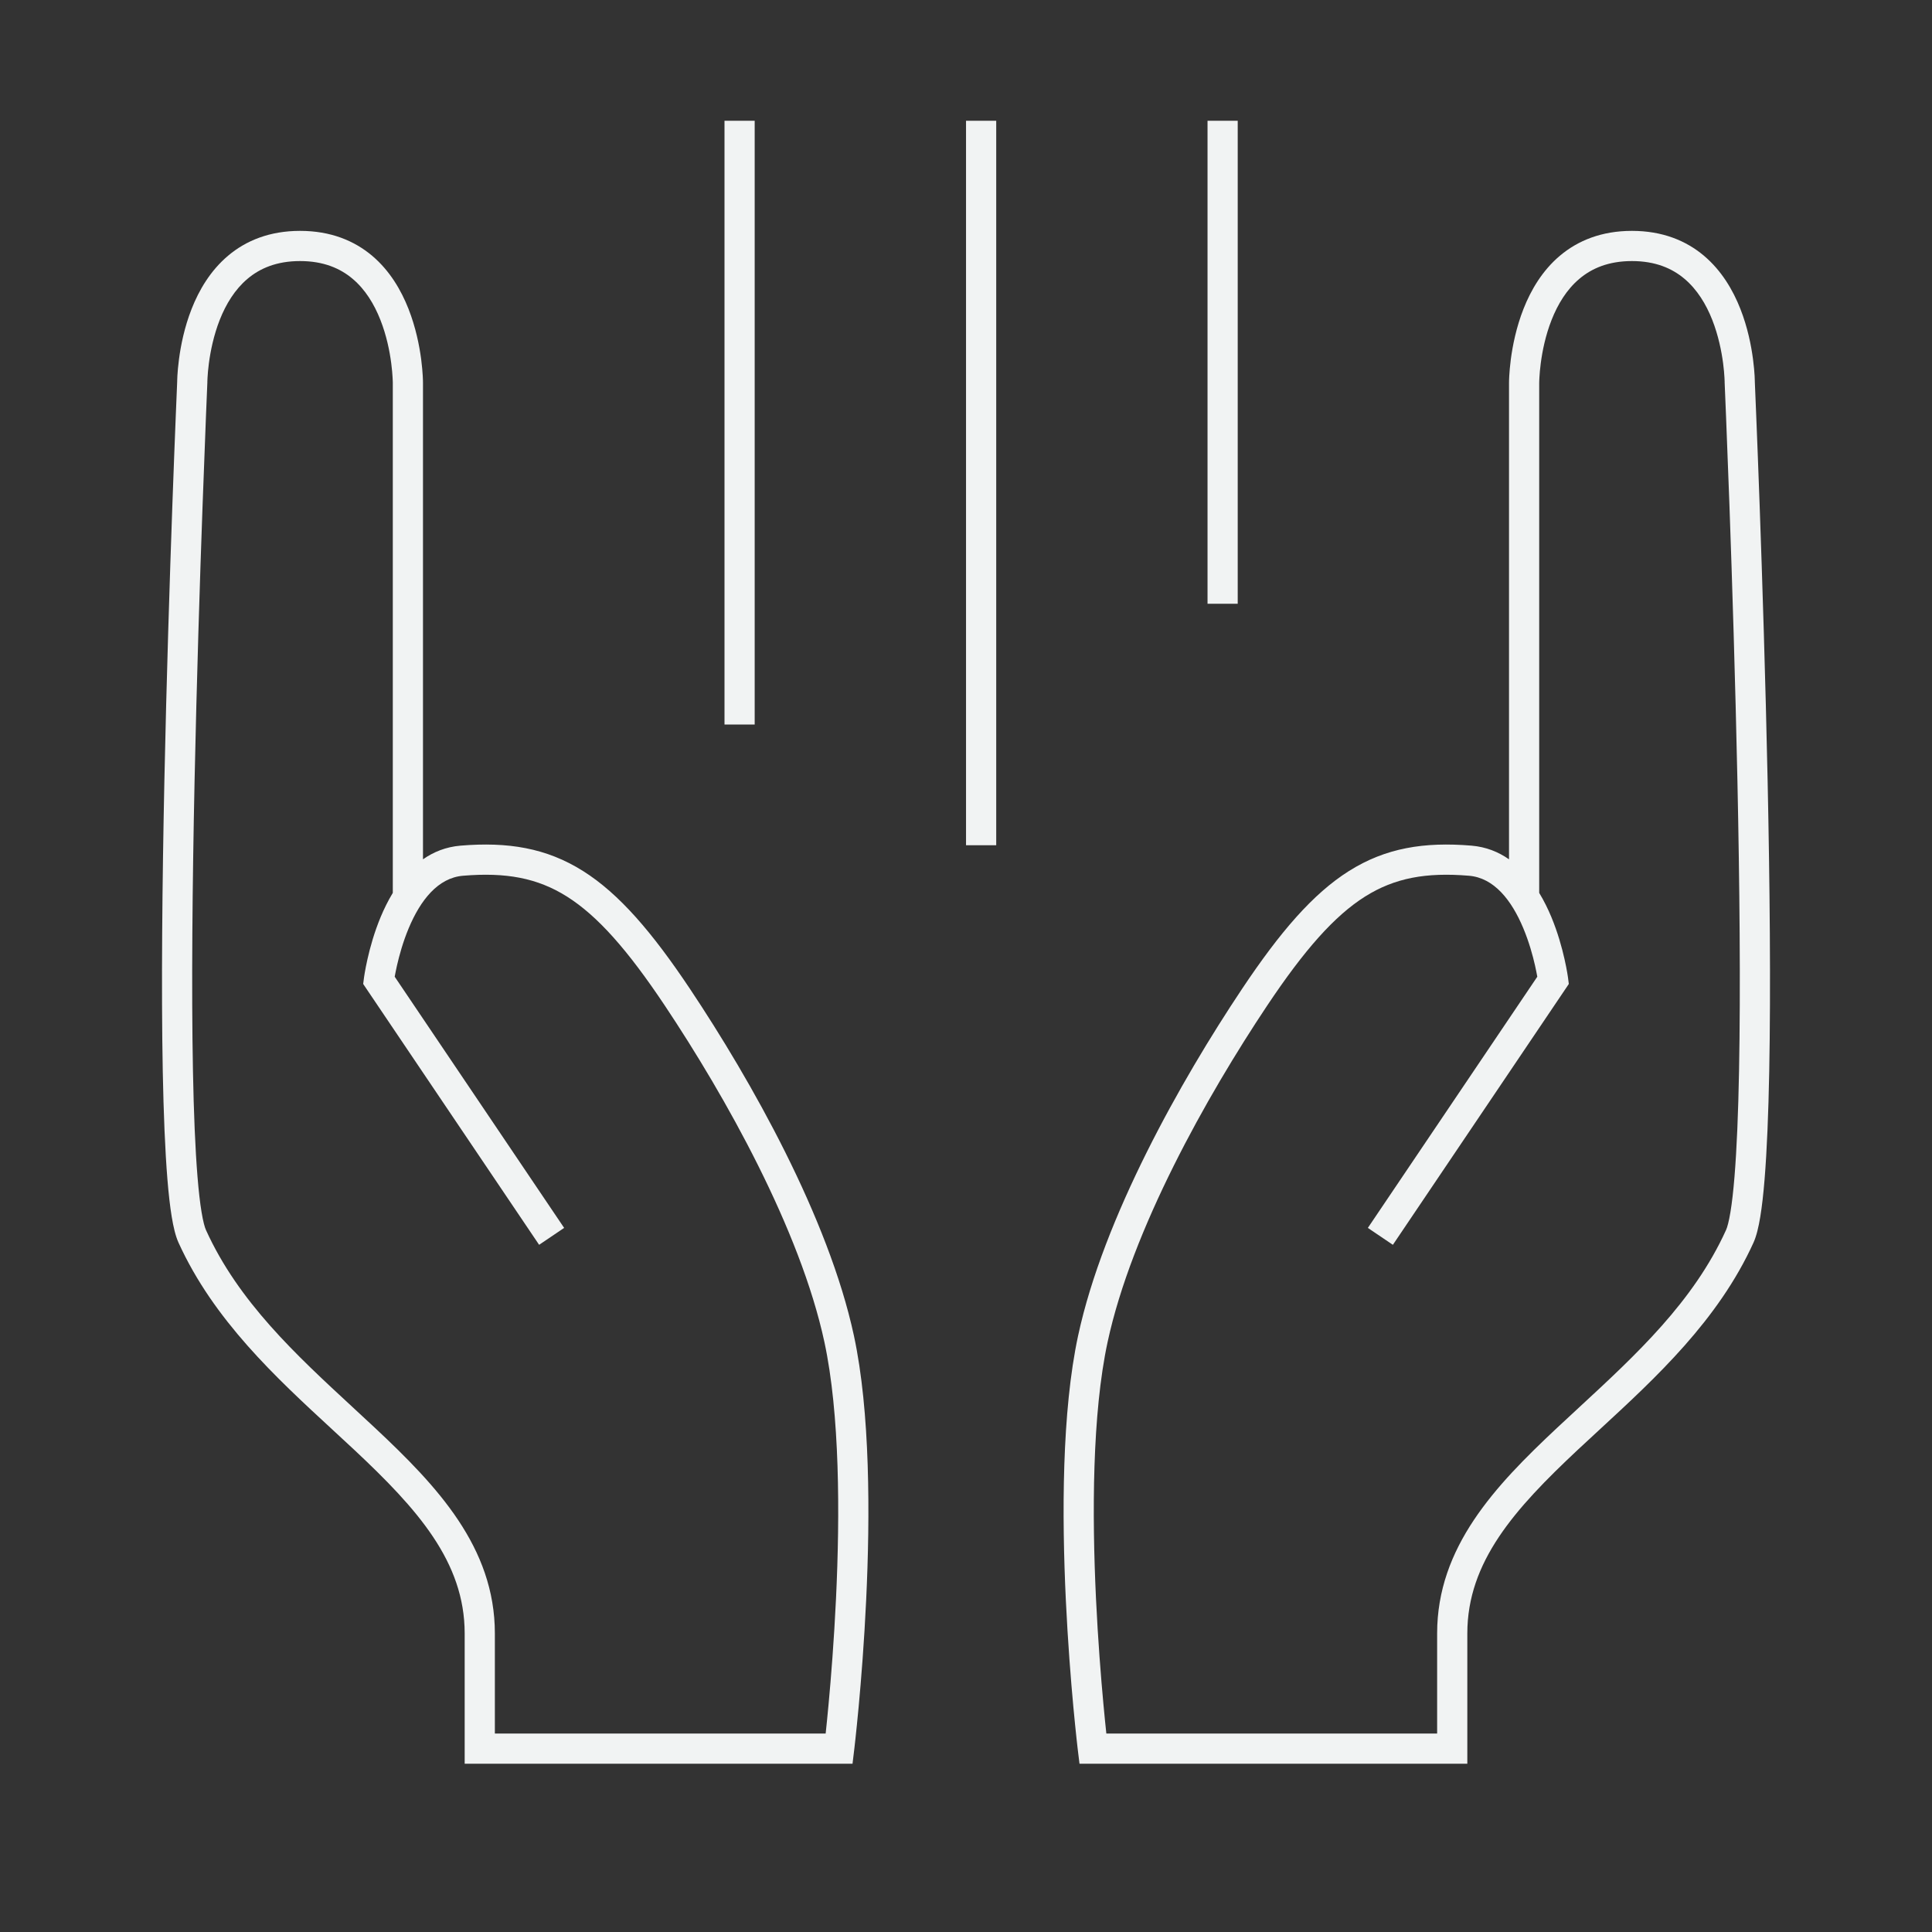 <svg width="64" height="64" viewBox="0 0 64 64" fill="none" xmlns="http://www.w3.org/2000/svg">
<rect x="0" y="0" width="64" height="64" fill="#333333" stroke="none"/>
<path fill-rule="evenodd" clip-rule="evenodd" d="M32.001 4V28H33.001V4H32.001ZM6.869 12.674V12.684L6.868 12.695L6.369 12.673C6.868 12.695 6.868 12.695 6.868 12.695L6.868 12.696L6.868 12.7L6.867 12.714L6.865 12.769L6.856 12.985C6.848 13.174 6.836 13.452 6.822 13.807C6.793 14.516 6.754 15.533 6.71 16.761C6.621 19.216 6.516 22.515 6.445 25.892C6.374 29.27 6.339 32.719 6.392 35.477C6.418 36.857 6.467 38.057 6.543 38.986C6.581 39.45 6.625 39.84 6.676 40.147C6.728 40.465 6.782 40.657 6.824 40.749C7.9 43.119 9.803 44.878 11.677 46.61C11.928 46.842 12.178 47.073 12.426 47.305C14.476 49.226 16.393 51.251 16.393 54.109V54.118V54.127V54.136V54.145V54.155V54.164V54.173V54.182V54.191V54.201V54.21V54.219V54.228V54.238V54.247V54.257V54.266V54.275V54.285V54.294V54.303V54.313V54.322V54.332V54.341V54.351V54.36V54.37V54.379V54.389V54.398V54.408V54.417V54.427V54.437V54.446V54.456V54.465V54.475V54.485V54.494V54.504V54.514V54.523V54.533V54.543V54.552V54.562V54.572V54.582V54.591V54.601V54.611V54.621V54.63V54.64V54.65V54.66V54.67V54.68V54.689V54.699V54.709V54.719V54.729V54.739V54.749V54.758V54.768V54.778V54.788V54.798V54.808V54.818V54.828V54.838V54.848V54.858V54.868V54.878V54.888V54.898V54.908V54.918V54.928V54.938V54.948V54.958V54.968V54.978V54.988V54.998V55.008V55.018V55.028V55.038V55.048V55.058V55.068V55.078V55.088V55.099V55.108V55.119V55.129V55.139V55.149V55.159V55.169V55.179V55.189V55.199V55.209V55.219V55.23V55.24V55.25V55.26V55.27V55.28V55.29V55.3V55.31V55.32V55.331V55.341V55.351V55.361V55.371V55.381V55.391V55.401V55.411V55.421V55.431V55.441V55.452V55.462V55.472V55.482V55.492V55.502V55.512V55.522V55.532V55.542V55.552V55.562V55.572V55.582V55.592V55.602V55.612V55.623V55.633V55.643V55.653V55.663V55.673V55.683V55.693V55.703V55.713V55.723V55.733V55.743V55.752V55.763V55.772V55.782V55.792V55.802V55.812V55.822V55.832V55.842V55.852V55.862V55.872V55.882V55.891V55.901V55.911V55.921V55.931V55.941V55.95V55.96V55.97V55.98V55.99V55.999V56.009V56.019V56.029V56.038V56.048V56.058V56.068V56.077V56.087V56.097V56.106V56.116V56.126V56.135V56.145V56.154V56.164V56.174V56.183V56.193V56.202V56.212V56.221V56.231V56.24V56.25V56.259V56.269V56.278V56.288V56.297V56.307V56.316V56.325V56.335V56.344V56.353V56.363V56.372V56.381V56.391V56.4V56.409V56.418V56.428V56.437V56.446V56.455V56.464V56.474V56.483V56.492V56.501V56.51V56.519V56.528V56.537V56.546V56.555V56.564V56.573V56.582V56.591V56.6V56.609V56.618V56.627V56.635V56.644V56.653V56.662V56.671V56.679V56.688V56.697V56.706V56.714V56.723V56.731V56.74V56.749V56.757V56.766V56.774V56.783V56.791V56.8V56.808V56.817V56.825V56.834V56.842V56.85V56.858V56.867V56.875V56.883V56.892V56.9V56.908V56.916V56.924V56.932V56.941V56.949V56.957V56.965V56.973V56.981V56.989V56.997V57.005V57.012V57.02V57.028V57.036V57.044V57.051V57.059V57.067V57.075V57.082V57.09V57.097V57.105V57.113V57.12V57.128V57.135V57.143V57.15V57.157V57.165V57.172V57.179V57.187V57.194V57.201V57.209V57.216V57.223V57.23V57.237V57.244V57.251V57.258V57.265V57.272V57.279V57.286V57.293V57.3V57.306V57.313V57.32V57.327V57.334V57.34V57.347V57.353V57.36V57.367V57.373V57.38V57.386V57.392V57.399V57.405V57.411V57.418V57.424V57.426H27.351C27.377 57.185 27.411 56.853 27.448 56.448C27.53 55.563 27.628 54.334 27.694 52.952C27.826 50.175 27.822 46.837 27.309 44.455C26.509 40.739 24.031 36.32 22.025 33.314C20.785 31.456 19.791 30.337 18.782 29.7C17.798 29.08 16.754 28.892 15.339 29.01C14.51 29.079 13.929 29.814 13.536 30.755C13.349 31.203 13.226 31.651 13.149 31.989C13.116 32.137 13.092 32.262 13.075 32.355L18.688 40.676L17.859 41.236L12.136 32.751L12.031 32.595L12.055 32.408L12.551 32.471C12.055 32.408 12.055 32.408 12.055 32.408L12.055 32.407L12.055 32.406L12.056 32.403L12.057 32.392L12.062 32.356C12.067 32.325 12.073 32.281 12.083 32.225C12.102 32.114 12.131 31.957 12.174 31.769C12.258 31.394 12.397 30.887 12.613 30.369C12.72 30.115 12.851 29.843 13.012 29.578L13.012 12.674V12.674L13.012 12.674V12.673L13.012 12.673L13.012 12.667L13.011 12.636C13.01 12.607 13.009 12.564 13.005 12.507C12.999 12.394 12.986 12.229 12.96 12.031C12.908 11.633 12.804 11.11 12.6 10.594C12.396 10.077 12.102 9.591 11.682 9.237C11.272 8.89 10.717 8.648 9.94 8.648C9.163 8.648 8.608 8.89 8.198 9.237C7.779 9.591 7.484 10.077 7.28 10.594C7.077 11.11 6.973 11.633 6.92 12.031C6.894 12.229 6.881 12.394 6.875 12.507C6.872 12.564 6.87 12.607 6.869 12.636L6.869 12.667L6.869 12.673L6.869 12.673L6.869 12.674L6.869 12.674L6.869 12.674ZM13.512 12.673C14.012 12.673 14.012 12.673 14.012 12.673L14.012 12.672L14.012 12.671L14.012 12.667L14.011 12.654L14.011 12.633L14.011 12.609C14.01 12.572 14.008 12.518 14.004 12.451C13.996 12.316 13.981 12.127 13.952 11.901C13.892 11.451 13.773 10.843 13.53 10.227C13.288 9.613 12.913 8.967 12.328 8.473C11.733 7.971 10.949 7.648 9.94 7.648C8.932 7.648 8.147 7.971 7.553 8.473C6.968 8.967 6.592 9.613 6.35 10.227C6.107 10.843 5.988 11.451 5.929 11.901C5.899 12.127 5.884 12.316 5.876 12.451C5.873 12.518 5.871 12.572 5.87 12.609C5.869 12.628 5.869 12.643 5.869 12.654L5.869 12.661L5.868 12.67L5.866 12.726L5.857 12.943C5.849 13.132 5.837 13.411 5.823 13.766C5.794 14.477 5.754 15.495 5.71 16.725C5.622 19.183 5.516 22.488 5.445 25.871C5.375 29.253 5.339 32.718 5.392 35.497C5.419 36.885 5.468 38.109 5.546 39.067C5.585 39.546 5.632 39.966 5.689 40.31C5.744 40.643 5.814 40.944 5.913 41.163C7.079 43.73 9.143 45.634 11.005 47.351L11.005 47.351L11.006 47.352L11.008 47.354C11.257 47.584 11.502 47.81 11.742 48.034C13.819 49.981 15.393 51.733 15.393 54.109V54.118V54.127V54.136V54.145V54.155V54.164V54.173V54.182V54.191V54.201V54.21V54.219V54.228V54.238V54.247V54.257V54.266V54.275V54.285V54.294V54.303V54.313V54.322V54.332V54.341V54.351V54.36V54.37V54.379V54.389V54.398V54.408V54.417V54.427V54.437V54.446V54.456V54.465V54.475V54.485V54.494V54.504V54.514V54.523V54.533V54.543V54.552V54.562V54.572V54.582V54.591V54.601V54.611V54.621V54.63V54.64V54.65V54.66V54.67V54.68V54.689V54.699V54.709V54.719V54.729V54.739V54.749V54.758V54.768V54.778V54.788V54.798V54.808V54.818V54.828V54.838V54.848V54.858V54.868V54.878V54.888V54.898V54.908V54.918V54.928V54.938V54.948V54.958V54.968V54.978V54.988V54.998V55.008V55.018V55.028V55.038V55.048V55.058V55.068V55.078V55.088V55.099V55.108V55.119V55.129V55.139V55.149V55.159V55.169V55.179V55.189V55.199V55.209V55.219V55.23V55.24V55.25V55.26V55.27V55.28V55.29V55.3V55.31V55.32V55.331V55.341V55.351V55.361V55.371V55.381V55.391V55.401V55.411V55.421V55.431V55.441V55.452V55.462V55.472V55.482V55.492V55.502V55.512V55.522V55.532V55.542V55.552V55.562V55.572V55.582V55.592V55.602V55.612V55.623V55.633V55.643V55.653V55.663V55.673V55.683V55.693V55.703V55.713V55.723V55.733V55.743V55.752V55.763V55.772V55.782V55.792V55.802V55.812V55.822V55.832V55.842V55.852V55.862V55.872V55.882V55.891V55.901V55.911V55.921V55.931V55.941V55.95V55.96V55.97V55.98V55.99V55.999V56.009V56.019V56.029V56.038V56.048V56.058V56.068V56.077V56.087V56.097V56.106V56.116V56.126V56.135V56.145V56.154V56.164V56.174V56.183V56.193V56.202V56.212V56.221V56.231V56.24V56.25V56.259V56.269V56.278V56.288V56.297V56.307V56.316V56.325V56.335V56.344V56.353V56.363V56.372V56.381V56.391V56.4V56.409V56.418V56.428V56.437V56.446V56.455V56.464V56.474V56.483V56.492V56.501V56.51V56.519V56.528V56.537V56.546V56.555V56.564V56.573V56.582V56.591V56.6V56.609V56.618V56.627V56.635V56.644V56.653V56.662V56.671V56.679V56.688V56.697V56.706V56.714V56.723V56.731V56.74V56.749V56.757V56.766V56.774V56.783V56.791V56.8V56.808V56.817V56.825V56.834V56.842V56.85V56.858V56.867V56.875V56.883V56.892V56.9V56.908V56.916V56.924V56.932V56.941V56.949V56.957V56.965V56.973V56.981V56.989V56.997V57.005V57.012V57.02V57.028V57.036V57.044V57.051V57.059V57.067V57.075V57.082V57.09V57.097V57.105V57.113V57.12V57.128V57.135V57.143V57.15V57.157V57.165V57.172V57.179V57.187V57.194V57.201V57.209V57.216V57.223V57.23V57.237V57.244V57.251V57.258V57.265V57.272V57.279V57.286V57.293V57.3V57.306V57.313V57.32V57.327V57.334V57.34V57.347V57.353V57.36V57.367V57.373V57.38V57.386V57.392V57.399V57.405V57.411V57.418V57.424V57.43V57.436V57.443V57.449V57.455V57.461V57.467V57.473V57.479V57.485V57.491V57.496V57.502V57.508V57.514V57.52V57.525V57.531V57.537V57.542V57.548V57.553V57.559V57.564V57.57V57.575V57.58V57.586V57.591V57.596V57.601V57.607V57.612V57.617V57.622V57.627V57.632V57.637V57.642V57.647V57.651V57.656V57.661V57.666V57.67V57.675V57.68V57.684V57.689V57.693V57.698V57.702V57.706V57.711V57.715V57.719V57.724V57.728V57.732V57.736V57.74V57.744V57.748V57.752V57.756V57.76V57.764V57.767V57.771V57.775V57.779V57.782V57.786V57.789V57.793V57.796V57.8V57.803V57.806V57.81V57.813V57.816V57.819V57.822V57.825V57.828V57.831V57.834V57.837V57.84V57.843V57.846V57.848V57.851V57.854V57.856V57.859V57.861V57.864V57.866V57.868V57.871V57.873V57.875V57.877V57.88V57.882V57.884V57.886V57.888V57.889V57.891V57.893V57.895V57.897V57.898V57.9V57.901V57.903V57.904V57.906V57.907V57.908V57.91V57.911V57.912V57.913V57.914V57.915V57.916V57.917V57.918V57.919V57.92V57.921V57.921V57.922V57.922V57.923V57.923V57.924V57.924V57.925V57.925V57.925V57.925V57.925V57.926V58.426H15.893H27.798H28.241L28.294 57.986L27.798 57.926C28.294 57.986 28.294 57.986 28.294 57.986L28.294 57.985L28.294 57.984L28.295 57.979L28.297 57.959L28.306 57.884C28.314 57.819 28.325 57.722 28.338 57.597C28.365 57.348 28.402 56.988 28.444 56.54C28.527 55.645 28.627 54.4 28.693 53C28.825 50.215 28.829 46.764 28.287 44.245C27.445 40.336 24.878 35.787 22.857 32.759C21.598 30.874 20.509 29.607 19.315 28.854C18.096 28.086 16.818 27.883 15.256 28.013C14.771 28.054 14.36 28.222 14.012 28.466V12.673H13.512ZM57.131 12.674V12.684L57.132 12.695L57.631 12.673C57.132 12.695 57.132 12.695 57.132 12.695L57.132 12.696L57.132 12.7L57.133 12.714L57.135 12.769L57.144 12.985C57.152 13.174 57.164 13.452 57.178 13.807C57.207 14.516 57.246 15.533 57.291 16.761C57.379 19.216 57.484 22.515 57.555 25.892C57.626 29.27 57.661 32.719 57.608 35.477C57.582 36.857 57.533 38.057 57.457 38.986C57.419 39.45 57.375 39.84 57.324 40.147C57.272 40.465 57.218 40.657 57.176 40.749C56.1 43.119 54.197 44.878 52.323 46.61C52.072 46.842 51.822 47.073 51.574 47.305C49.524 49.226 47.607 51.251 47.607 54.109V54.118V54.127V54.136V54.145V54.155V54.164V54.173V54.182V54.191V54.201V54.21V54.219V54.228V54.238V54.247V54.257V54.266V54.275V54.285V54.294V54.303V54.313V54.322V54.332V54.341V54.351V54.36V54.37V54.379V54.389V54.398V54.408V54.417V54.427V54.437V54.446V54.456V54.465V54.475V54.485V54.494V54.504V54.514V54.523V54.533V54.543V54.552V54.562V54.572V54.582V54.591V54.601V54.611V54.621V54.63V54.64V54.65V54.66V54.67V54.68V54.689V54.699V54.709V54.719V54.729V54.739V54.749V54.758V54.768V54.778V54.788V54.798V54.808V54.818V54.828V54.838V54.848V54.858V54.868V54.878V54.888V54.898V54.908V54.918V54.928V54.938V54.948V54.958V54.968V54.978V54.988V54.998V55.008V55.018V55.028V55.038V55.048V55.058V55.068V55.078V55.088V55.099V55.108V55.119V55.129V55.139V55.149V55.159V55.169V55.179V55.189V55.199V55.209V55.219V55.23V55.24V55.25V55.26V55.27V55.28V55.29V55.3V55.31V55.32V55.331V55.341V55.351V55.361V55.371V55.381V55.391V55.401V55.411V55.421V55.431V55.441V55.452V55.462V55.472V55.482V55.492V55.502V55.512V55.522V55.532V55.542V55.552V55.562V55.572V55.582V55.592V55.602V55.612V55.623V55.633V55.643V55.653V55.663V55.673V55.683V55.693V55.703V55.713V55.723V55.733V55.743V55.752V55.763V55.772V55.782V55.792V55.802V55.812V55.822V55.832V55.842V55.852V55.862V55.872V55.882V55.891V55.901V55.911V55.921V55.931V55.941V55.95V55.96V55.97V55.98V55.99V55.999V56.009V56.019V56.029V56.038V56.048V56.058V56.068V56.077V56.087V56.097V56.106V56.116V56.126V56.135V56.145V56.154V56.164V56.174V56.183V56.193V56.202V56.212V56.221V56.231V56.24V56.25V56.259V56.269V56.278V56.288V56.297V56.307V56.316V56.325V56.335V56.344V56.353V56.363V56.372V56.381V56.391V56.4V56.409V56.418V56.428V56.437V56.446V56.455V56.464V56.474V56.483V56.492V56.501V56.51V56.519V56.528V56.537V56.546V56.555V56.564V56.573V56.582V56.591V56.6V56.609V56.618V56.627V56.635V56.644V56.653V56.662V56.671V56.679V56.688V56.697V56.706V56.714V56.723V56.731V56.74V56.749V56.757V56.766V56.774V56.783V56.791V56.8V56.808V56.817V56.825V56.834V56.842V56.85V56.858V56.867V56.875V56.883V56.892V56.9V56.908V56.916V56.924V56.932V56.941V56.949V56.957V56.965V56.973V56.981V56.989V56.997V57.005V57.012V57.02V57.028V57.036V57.044V57.051V57.059V57.067V57.075V57.082V57.09V57.097V57.105V57.113V57.12V57.128V57.135V57.143V57.15V57.157V57.165V57.172V57.179V57.187V57.194V57.201V57.209V57.216V57.223V57.23V57.237V57.244V57.251V57.258V57.265V57.272V57.279V57.286V57.293V57.3V57.306V57.313V57.32V57.327V57.334V57.34V57.347V57.353V57.36V57.367V57.373V57.38V57.386V57.392V57.399V57.405V57.411V57.418V57.424V57.426H36.649C36.623 57.185 36.589 56.853 36.552 56.448C36.47 55.563 36.372 54.334 36.306 52.952C36.174 50.175 36.178 46.837 36.691 44.455C37.491 40.739 39.969 36.32 41.975 33.314C43.215 31.456 44.209 30.337 45.218 29.7C46.203 29.08 47.246 28.892 48.661 29.01C49.49 29.079 50.072 29.814 50.464 30.755C50.651 31.203 50.775 31.651 50.851 31.989C50.884 32.137 50.908 32.262 50.925 32.355L45.312 40.676L46.141 41.236L51.864 32.751L51.969 32.595L51.945 32.408L51.449 32.471C51.945 32.408 51.945 32.408 51.945 32.408L51.945 32.407L51.945 32.406L51.945 32.403L51.943 32.392L51.938 32.356C51.933 32.325 51.927 32.281 51.917 32.225C51.898 32.114 51.869 31.957 51.826 31.769C51.742 31.394 51.603 30.887 51.387 30.369C51.281 30.115 51.149 29.843 50.988 29.578V12.674V12.674V12.674V12.673L50.988 12.673L50.989 12.667L50.989 12.636C50.99 12.607 50.991 12.564 50.995 12.507C51.001 12.394 51.014 12.229 51.04 12.031C51.092 11.633 51.196 11.11 51.4 10.594C51.604 10.077 51.898 9.591 52.318 9.237C52.728 8.89 53.283 8.648 54.06 8.648C54.837 8.648 55.392 8.89 55.802 9.237C56.221 9.591 56.516 10.077 56.72 10.594C56.923 11.11 57.027 11.633 57.08 12.031C57.106 12.229 57.119 12.394 57.125 12.507C57.128 12.564 57.13 12.607 57.131 12.636L57.131 12.667L57.131 12.673L57.131 12.673V12.674V12.674ZM50.488 12.673C49.988 12.673 49.988 12.673 49.988 12.673V12.672L49.988 12.671L49.988 12.667L49.989 12.654L49.989 12.633L49.989 12.609C49.99 12.572 49.992 12.518 49.996 12.451C50.004 12.316 50.019 12.127 50.048 11.901C50.108 11.451 50.227 10.843 50.47 10.227C50.712 9.613 51.087 8.967 51.672 8.473C52.267 7.971 53.051 7.648 54.06 7.648C55.069 7.648 55.853 7.971 56.447 8.473C57.032 8.967 57.408 9.613 57.65 10.227C57.893 10.843 58.012 11.451 58.071 11.901C58.101 12.127 58.116 12.316 58.124 12.451C58.127 12.518 58.129 12.572 58.13 12.609L58.131 12.645L58.131 12.654L58.131 12.661L58.132 12.67L58.134 12.726L58.143 12.943C58.151 13.132 58.163 13.411 58.177 13.766C58.206 14.477 58.246 15.495 58.29 16.725C58.378 19.183 58.484 22.488 58.555 25.871C58.626 29.253 58.661 32.718 58.608 35.497C58.581 36.885 58.532 38.109 58.454 39.067C58.415 39.546 58.368 39.966 58.311 40.31C58.256 40.643 58.186 40.944 58.087 41.163C56.921 43.73 54.857 45.634 52.995 47.351L52.995 47.351L52.994 47.352C52.744 47.583 52.498 47.81 52.258 48.034C50.182 49.981 48.607 51.733 48.607 54.109V54.118V54.127V54.136V54.145V54.155V54.164V54.173V54.182V54.191V54.201V54.21V54.219V54.228V54.238V54.247V54.257V54.266V54.275V54.285V54.294V54.303V54.313V54.322V54.332V54.341V54.351V54.36V54.37V54.379V54.389V54.398V54.408V54.417V54.427V54.437V54.446V54.456V54.465V54.475V54.485V54.494V54.504V54.514V54.523V54.533V54.543V54.552V54.562V54.572V54.582V54.591V54.601V54.611V54.621V54.63V54.64V54.65V54.66V54.67V54.68V54.689V54.699V54.709V54.719V54.729V54.739V54.749V54.758V54.768V54.778V54.788V54.798V54.808V54.818V54.828V54.838V54.848V54.858V54.868V54.878V54.888V54.898V54.908V54.918V54.928V54.938V54.948V54.958V54.968V54.978V54.988V54.998V55.008V55.018V55.028V55.038V55.048V55.058V55.068V55.078V55.088V55.099V55.108V55.119V55.129V55.139V55.149V55.159V55.169V55.179V55.189V55.199V55.209V55.219V55.23V55.24V55.25V55.26V55.27V55.28V55.29V55.3V55.31V55.32V55.331V55.341V55.351V55.361V55.371V55.381V55.391V55.401V55.411V55.421V55.431V55.441V55.452V55.462V55.472V55.482V55.492V55.502V55.512V55.522V55.532V55.542V55.552V55.562V55.572V55.582V55.592V55.602V55.612V55.623V55.633V55.643V55.653V55.663V55.673V55.683V55.693V55.703V55.713V55.723V55.733V55.743V55.752V55.763V55.772V55.782V55.792V55.802V55.812V55.822V55.832V55.842V55.852V55.862V55.872V55.882V55.891V55.901V55.911V55.921V55.931V55.941V55.95V55.96V55.97V55.98V55.99V55.999V56.009V56.019V56.029V56.038V56.048V56.058V56.068V56.077V56.087V56.097V56.106V56.116V56.126V56.135V56.145V56.154V56.164V56.174V56.183V56.193V56.202V56.212V56.221V56.231V56.24V56.25V56.259V56.269V56.278V56.288V56.297V56.307V56.316V56.325V56.335V56.344V56.353V56.363V56.372V56.381V56.391V56.4V56.409V56.418V56.428V56.437V56.446V56.455V56.464V56.474V56.483V56.492V56.501V56.51V56.519V56.528V56.537V56.546V56.555V56.564V56.573V56.582V56.591V56.6V56.609V56.618V56.627V56.635V56.644V56.653V56.662V56.671V56.679V56.688V56.697V56.706V56.714V56.723V56.731V56.74V56.749V56.757V56.766V56.774V56.783V56.791V56.8V56.808V56.817V56.825V56.834V56.842V56.85V56.858V56.867V56.875V56.883V56.892V56.9V56.908V56.916V56.924V56.932V56.941V56.949V56.957V56.965V56.973V56.981V56.989V56.997V57.005V57.012V57.02V57.028V57.036V57.044V57.051V57.059V57.067V57.075V57.082V57.09V57.097V57.105V57.113V57.12V57.128V57.135V57.143V57.15V57.157V57.165V57.172V57.179V57.187V57.194V57.201V57.209V57.216V57.223V57.23V57.237V57.244V57.251V57.258V57.265V57.272V57.279V57.286V57.293V57.3V57.306V57.313V57.32V57.327V57.334V57.34V57.347V57.353V57.36V57.367V57.373V57.38V57.386V57.392V57.399V57.405V57.411V57.418V57.424V57.43V57.436V57.443V57.449V57.455V57.461V57.467V57.473V57.479V57.485V57.491V57.496V57.502V57.508V57.514V57.52V57.525V57.531V57.537V57.542V57.548V57.553V57.559V57.564V57.57V57.575V57.58V57.586V57.591V57.596V57.601V57.607V57.612V57.617V57.622V57.627V57.632V57.637V57.642V57.647V57.651V57.656V57.661V57.666V57.67V57.675V57.68V57.684V57.689V57.693V57.698V57.702V57.706V57.711V57.715V57.719V57.724V57.728V57.732V57.736V57.74V57.744V57.748V57.752V57.756V57.76V57.764V57.767V57.771V57.775V57.779V57.782V57.786V57.789V57.793V57.796V57.8V57.803V57.806V57.81V57.813V57.816V57.819V57.822V57.825V57.828V57.831V57.834V57.837V57.84V57.843V57.846V57.848V57.851V57.854V57.856V57.859V57.861V57.864V57.866V57.868V57.871V57.873V57.875V57.877V57.88V57.882V57.884V57.886V57.888V57.889V57.891V57.893V57.895V57.897V57.898V57.9V57.901V57.903V57.904V57.906V57.907V57.908V57.91V57.911V57.912V57.913V57.914V57.915V57.916V57.917V57.918V57.919V57.92V57.921V57.921V57.922V57.922V57.923V57.923V57.924V57.924V57.925V57.925V57.925V57.925V57.925V57.926V58.426H48.107H36.202H35.76L35.706 57.986L36.202 57.926C35.706 57.986 35.706 57.986 35.706 57.986L35.706 57.985L35.706 57.984L35.705 57.979L35.703 57.959L35.694 57.884C35.687 57.819 35.675 57.722 35.662 57.597C35.635 57.348 35.598 56.988 35.556 56.54C35.473 55.645 35.374 54.4 35.307 53C35.175 50.215 35.171 46.764 35.714 44.245C36.555 40.336 39.122 35.787 41.144 32.759C42.402 30.874 43.491 29.607 44.685 28.854C45.904 28.086 47.182 27.883 48.744 28.013C49.229 28.054 49.64 28.222 49.988 28.466V12.673H50.488ZM40.001 20V4L41.001 4V20H40.001ZM24 4V24H25V4H24Z" fill="#F1F3F3"/>
</svg>
